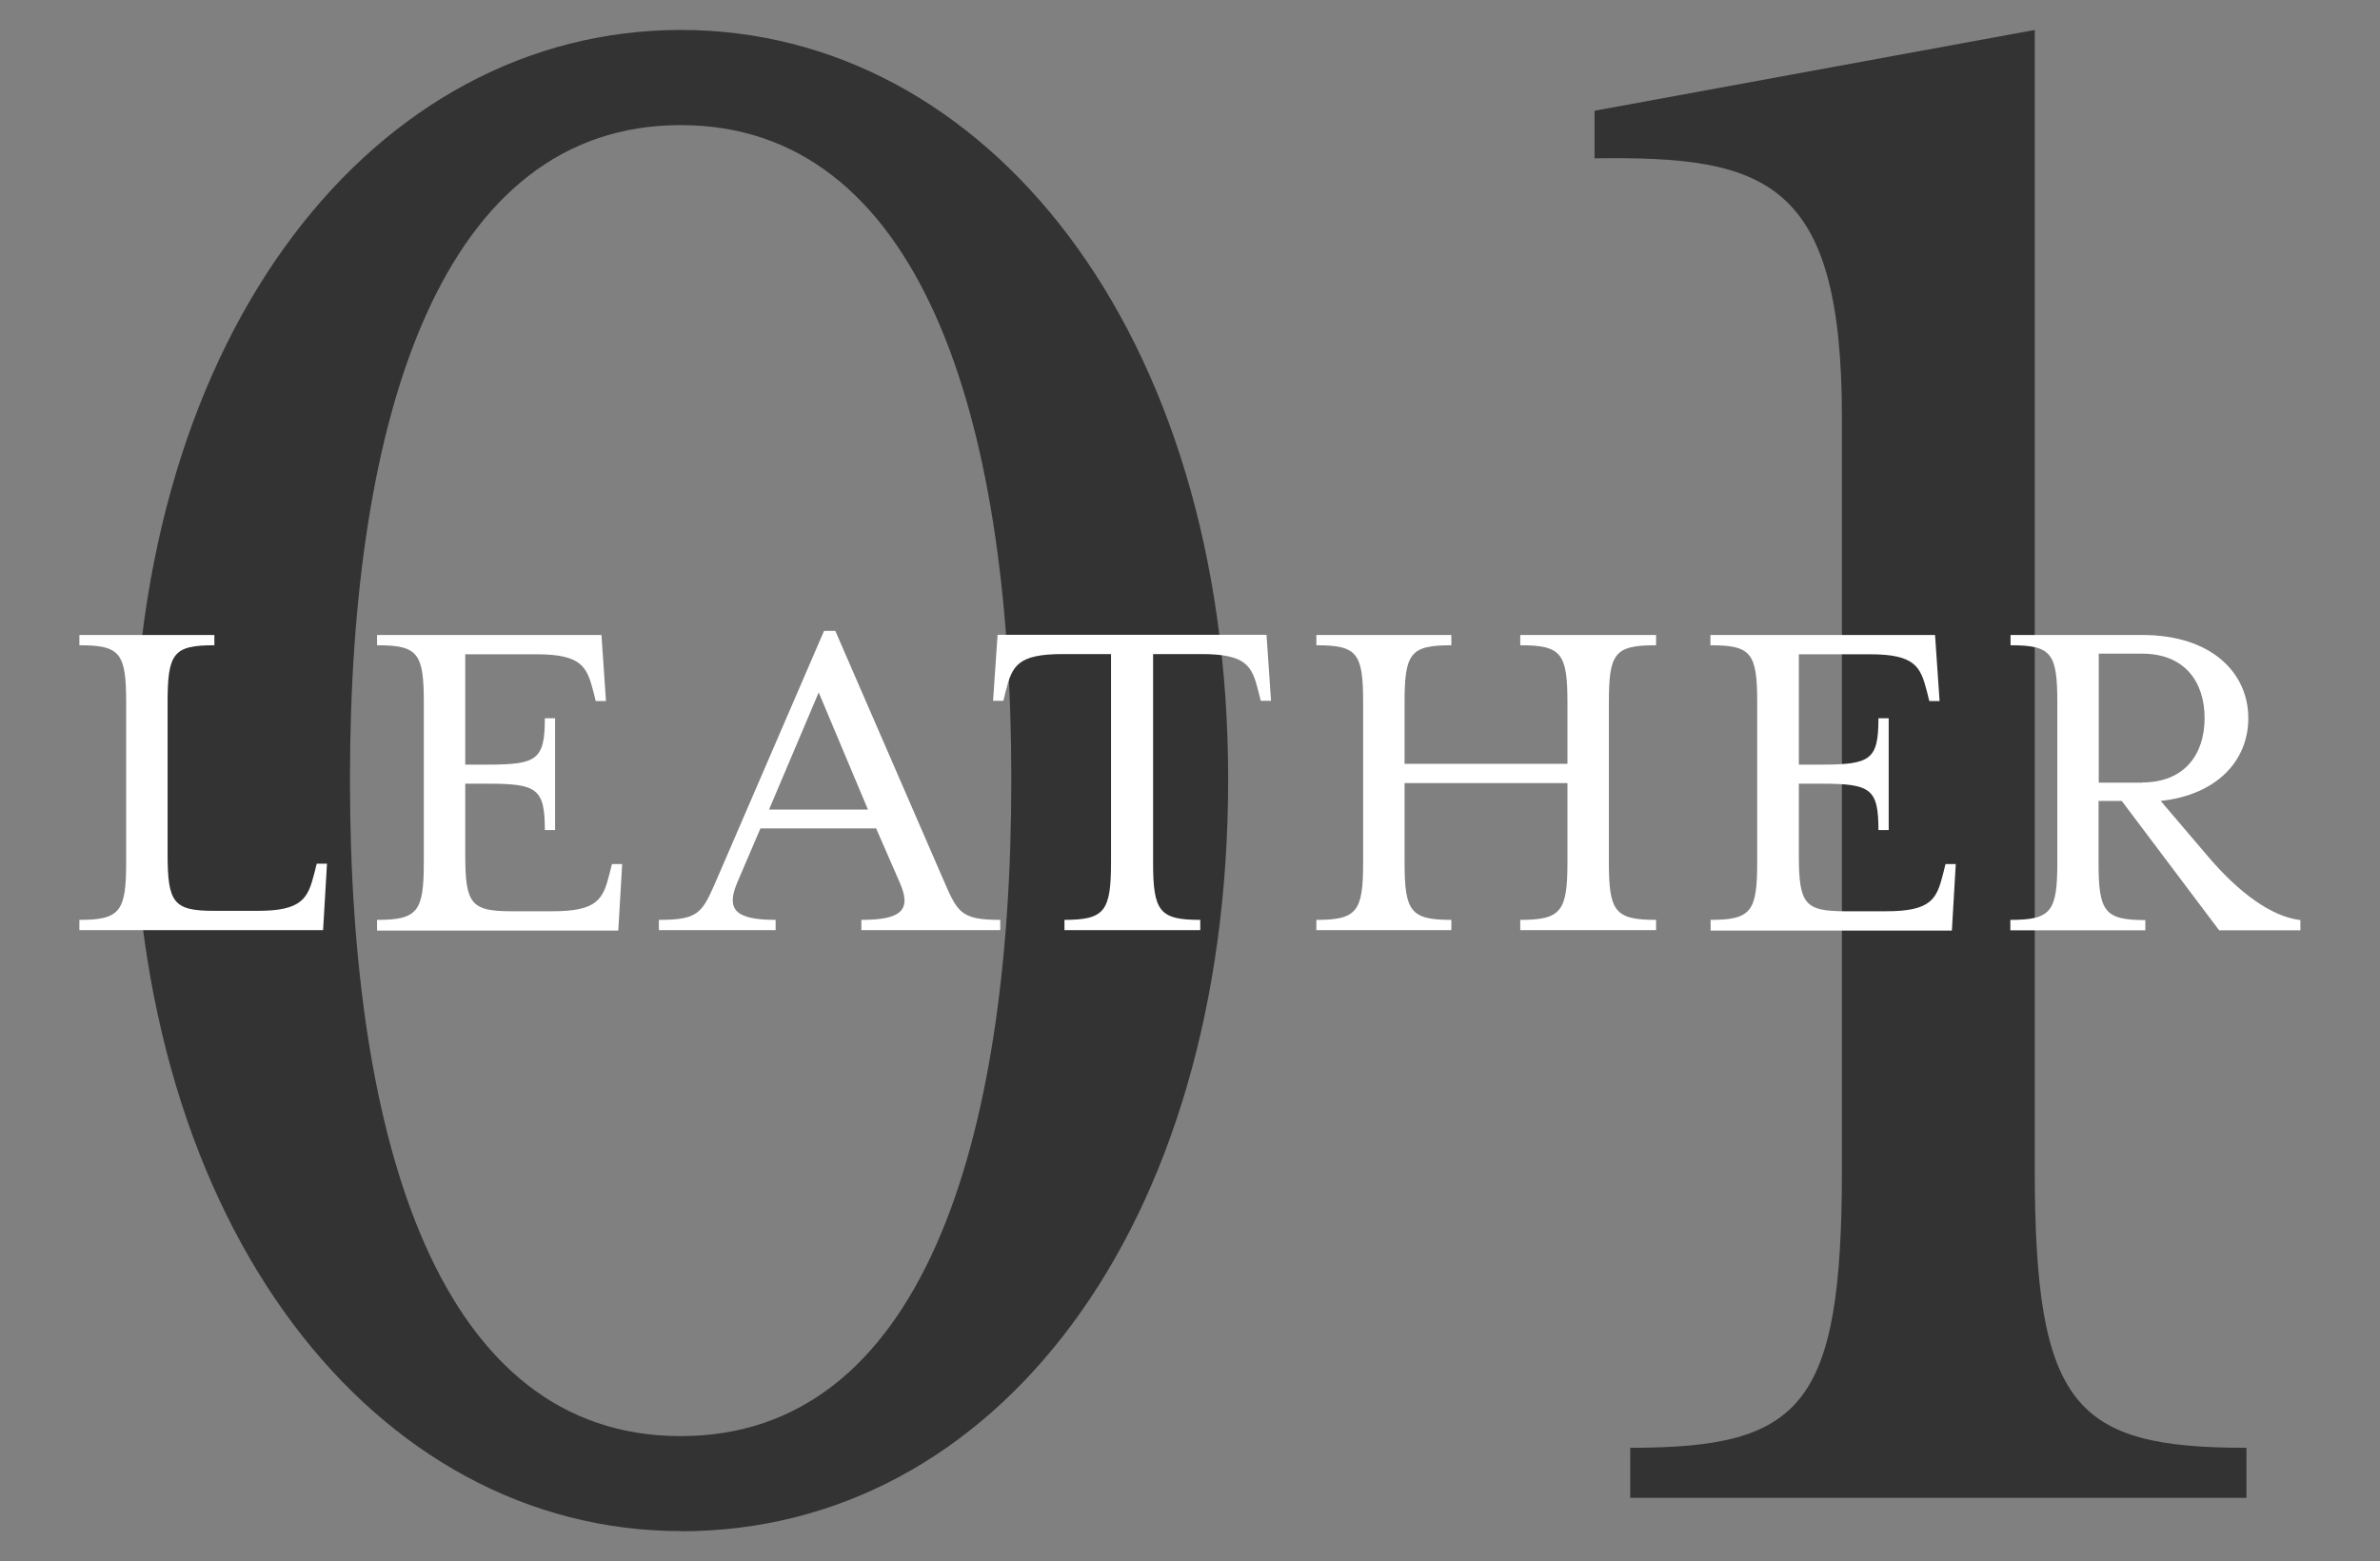 <?xml version="1.0" encoding="UTF-8"?><svg id="_レイヤー_2" xmlns="http://www.w3.org/2000/svg" viewBox="0 0 116.02 76.11"><rect x="0" y="0" width="116.02" height="76.11" fill="#808080" stroke="none"/><defs><style>.cls-1{fill:none;}.cls-1,.cls-2,.cls-3{stroke-width:0px;}.cls-2{fill:#333;}.cls-3{fill:#fff;}</style></defs><g id="_レイヤー_4"><rect class="cls-1" width="116.02" height="76.11"/><path class="cls-2" d="M33.19,74.65c-14.85,0-26.68-14.73-26.68-36.66S18.34,1.46,33.19,1.46s26.68,14.62,26.68,36.54-11.37,36.66-26.68,36.66ZM17.06,38c0,17.86,4.41,32.02,16.12,32.02s16.12-14.15,16.12-32.02-4.52-31.9-16.12-31.9-16.12,14.04-16.12,31.9Z"/><path class="cls-2" d="M109.51,70.59v2.44h-30.04v-2.44c8.35,0,10.32-1.97,10.32-13.57V20.36c0-11.6-3.71-12.76-12.06-12.64v-2.32l21.46-3.94v55.56c0,11.6,1.97,13.57,10.32,13.57Z"/><path class="cls-3" d="M3.87,44.85c1.99,0,2.28-.41,2.28-2.81v-7.8c0-2.4-.29-2.78-2.28-2.78v-.5h6.58v.5c-1.99,0-2.28.38-2.28,2.78v7.39c0,2.4.29,2.78,2.28,2.78h2.11c2.18,0,2.45-.62,2.76-1.82l.12-.48h.5l-.19,3.24H3.87v-.5Z"/><path class="cls-3" d="M18.38,44.85c1.99,0,2.28-.41,2.28-2.81v-7.8c0-2.4-.29-2.78-2.28-2.78v-.5h10.94l.22,3.22h-.5l-.12-.48c-.31-1.2-.58-1.8-2.78-1.8h-3.46v5.38h1.1c2.4,0,2.78-.24,2.78-2.26h.5v5.45h-.5c0-2.02-.38-2.26-2.78-2.26h-1.1v3.48c0,2.4.29,2.74,2.28,2.74h1.97c2.21,0,2.47-.6,2.78-1.82l.12-.48h.5l-.19,3.24h-11.76v-.5Z"/><path class="cls-3" d="M32.13,44.85c2.02,0,2.11-.38,2.86-2.09l5.18-12h.55l5.21,12c.74,1.7.84,2.09,2.83,2.09v.5h-6.77v-.5c1.99,0,2.45-.5,1.87-1.82l-1.15-2.64h-5.64l-1.13,2.64c-.55,1.3-.12,1.82,1.87,1.82v.5h-5.69v-.5ZM42.31,39.47l-2.4-5.71-2.42,5.71h4.82Z"/><path class="cls-3" d="M51.86,44.85c1.99,0,2.3-.41,2.3-2.81v-10.15h-2.35c-2.21,0-2.47.58-2.78,1.8l-.12.48h-.5l.22-3.22h13.11l.22,3.22h-.5l-.12-.48c-.31-1.22-.58-1.8-2.78-1.8h-2.35v10.15c0,2.4.31,2.81,2.3,2.81v.5h-6.62v-.5Z"/><path class="cls-3" d="M64.17,44.85c1.99,0,2.28-.41,2.28-2.81v-7.8c0-2.4-.29-2.78-2.28-2.78v-.5h6.58v.5c-1.99,0-2.28.38-2.28,2.78v3h7.94v-3c0-2.4-.31-2.78-2.3-2.78v-.5h6.62v.5c-2.02,0-2.3.38-2.3,2.78v7.8c0,2.4.29,2.81,2.3,2.81v.5h-6.62v-.5c1.99,0,2.3-.41,2.3-2.81v-3.86h-7.94v3.86c0,2.4.29,2.81,2.28,2.81v.5h-6.58v-.5Z"/><path class="cls-3" d="M83.38,44.85c1.99,0,2.28-.41,2.28-2.81v-7.8c0-2.4-.29-2.78-2.28-2.78v-.5h10.95l.22,3.22h-.5l-.12-.48c-.31-1.2-.58-1.8-2.78-1.8h-3.46v5.38h1.1c2.4,0,2.78-.24,2.78-2.26h.5v5.45h-.5c0-2.02-.38-2.26-2.78-2.26h-1.1v3.48c0,2.4.29,2.74,2.28,2.74h1.97c2.21,0,2.47-.6,2.78-1.82l.12-.48h.5l-.19,3.24h-11.76v-.5Z"/><path class="cls-3" d="M98.01,44.85c1.99,0,2.28-.41,2.28-2.81v-7.8c0-2.4-.29-2.78-2.28-2.78v-.5h6.43c3.34,0,5.16,1.82,5.16,4.06,0,2.09-1.56,3.74-4.27,4.03l2.35,2.76c1.44,1.68,3.02,2.88,4.46,3.05v.5h-3.96l-4.75-6.31h-1.13v3c0,2.4.29,2.81,2.28,2.81v.5h-6.58v-.5ZM104.42,38.15c2.09,0,3.05-1.39,3.05-3.14s-.96-3.14-3.05-3.14h-2.11v6.29h2.11Z"/></g></svg>